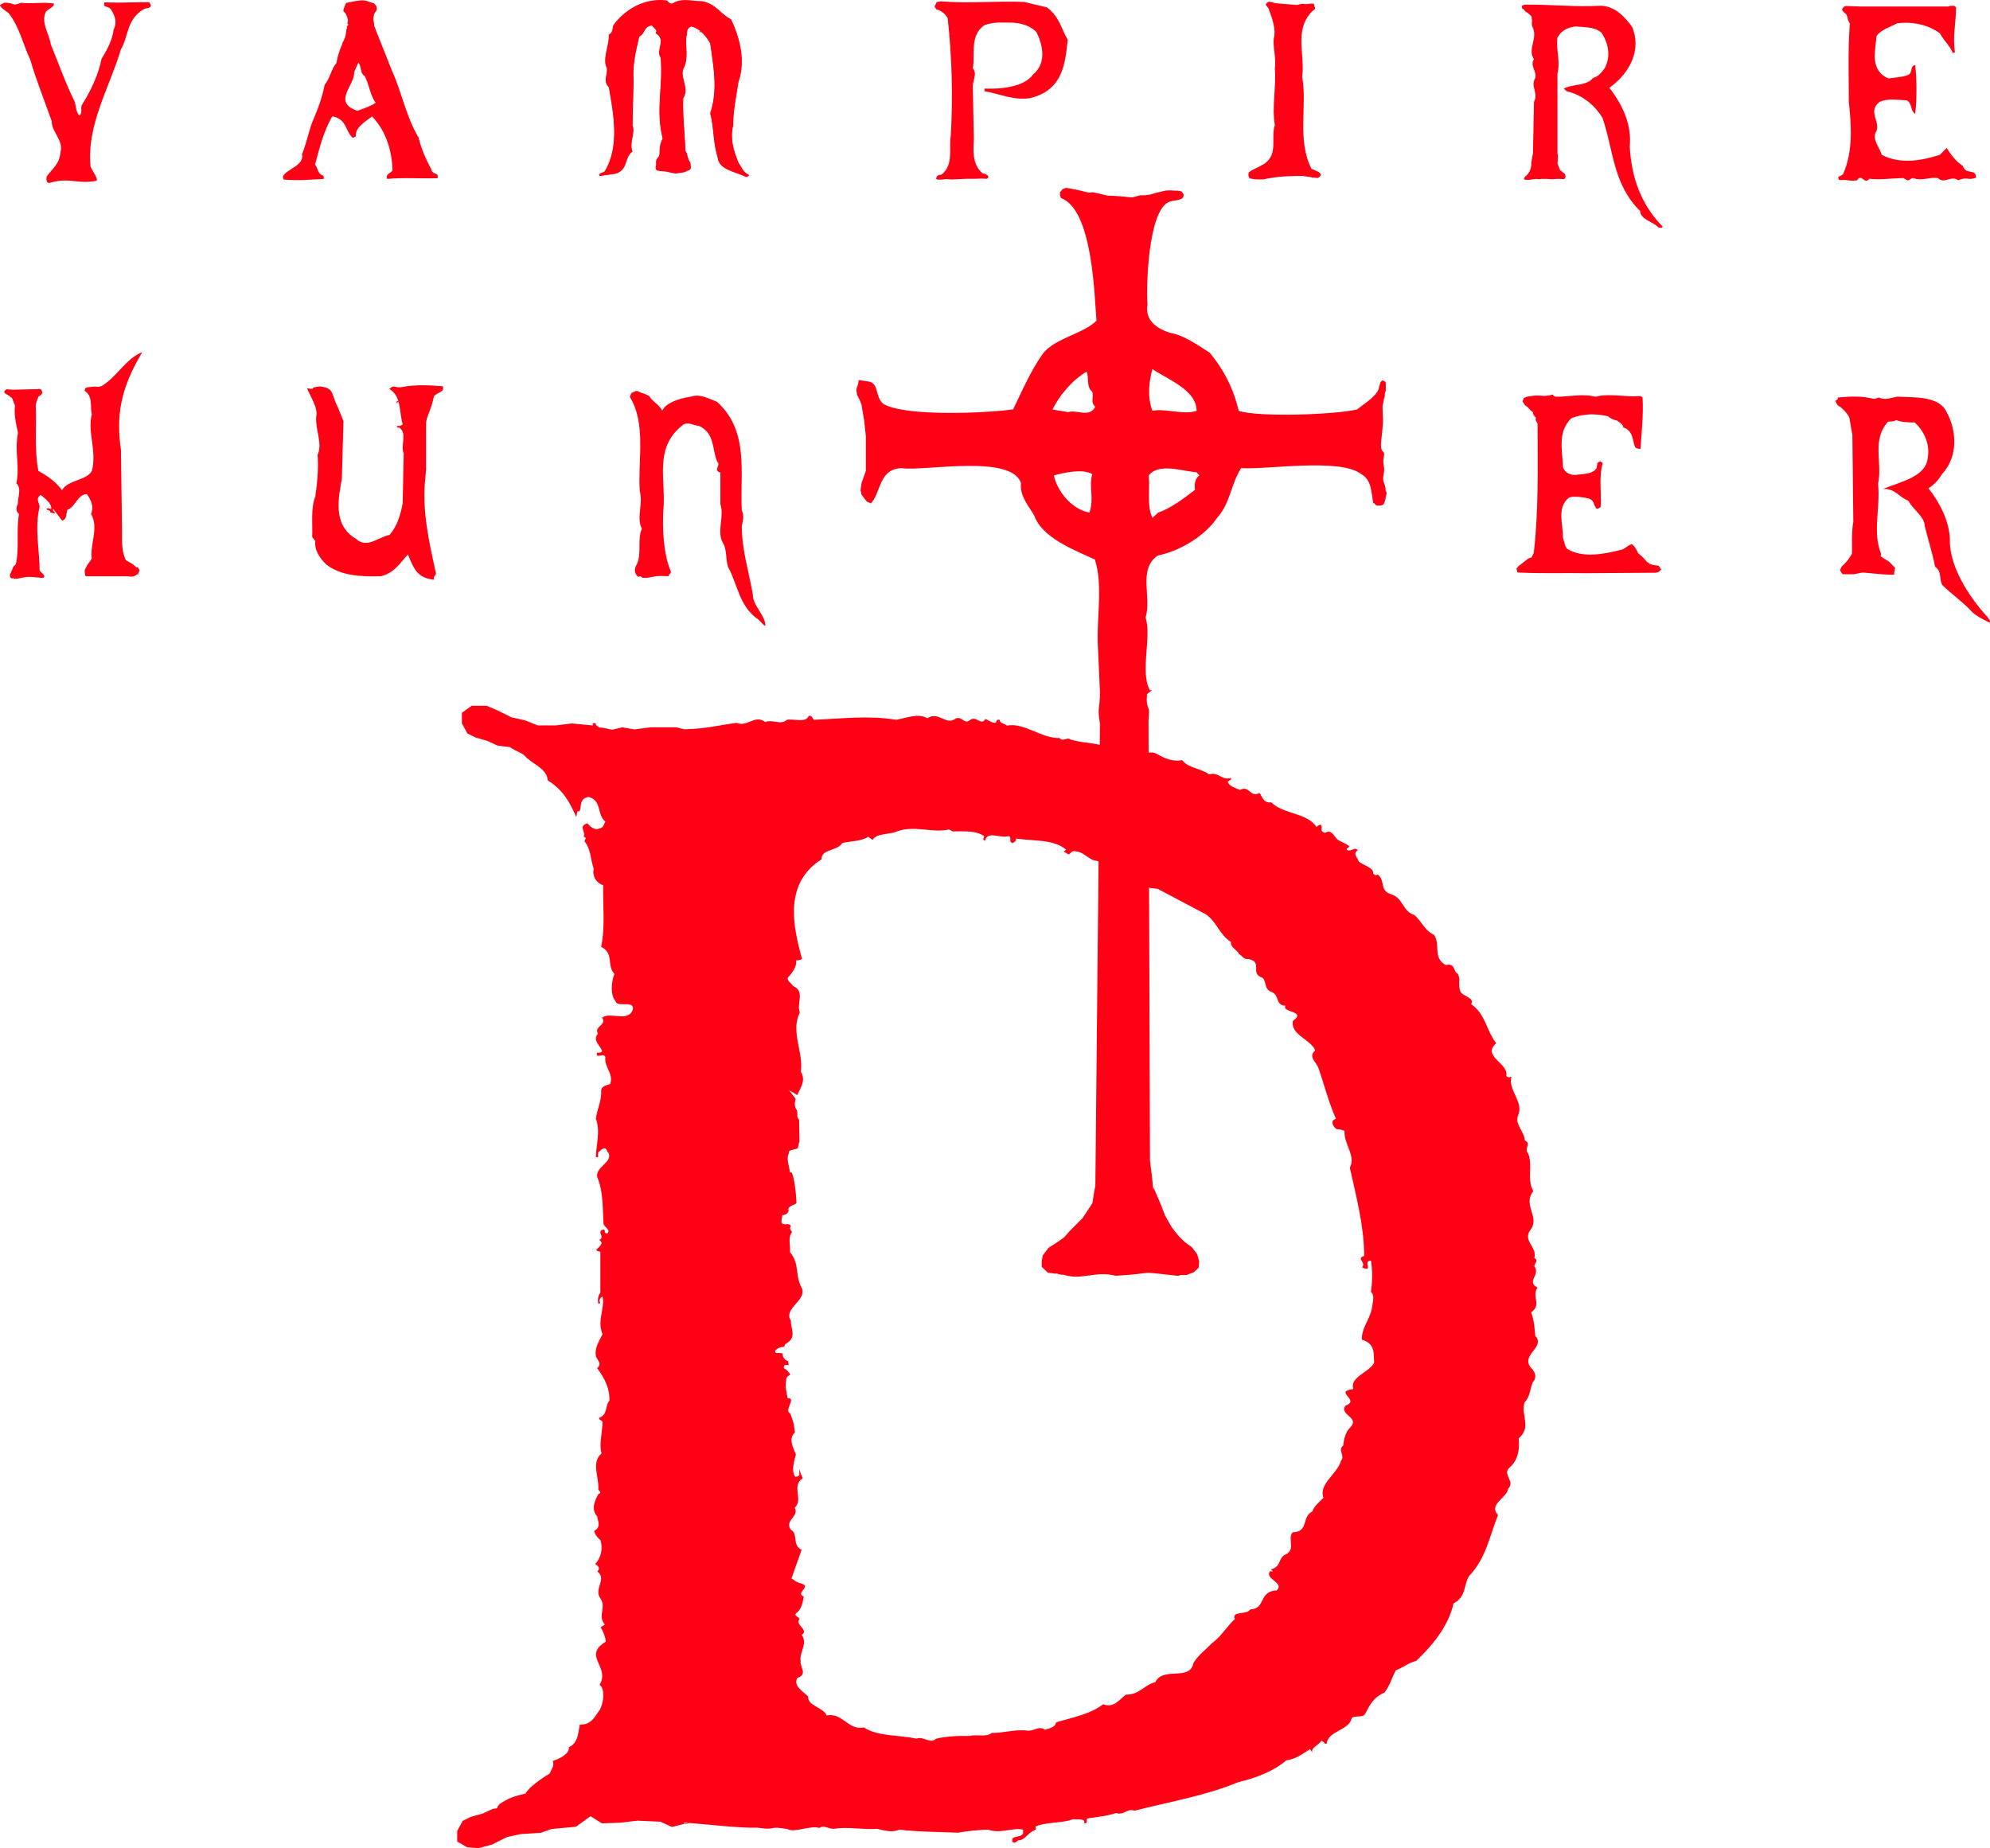 <svg width="450" height="418" viewBox="0 0 450 418" fill="none" xmlns="http://www.w3.org/2000/svg">
<path d="M347.195 302.255C346.962 300.233 346.962 298.756 346.237 296.811C348.749 295.075 346.237 293.234 347.687 291.212C345.046 289.89 348.412 288.309 346.962 286.39C346.962 285.768 348.05 285.068 346.962 284.55C347.687 282.009 344.32 280.791 346.004 278.251C348.412 275.347 344.191 272.548 346.729 269.411C345.175 266.611 346.729 263.708 345.538 260.831C344.579 259.768 346.366 258.653 344.812 257.927C344.683 255.905 342.533 254.35 343.259 252.328C344.709 249.269 340.85 246.444 341.808 243.489C341.316 243.748 340.85 243.67 340.617 243.307C341.213 240.43 334.971 238.926 338.338 235.945C336.059 233.042 336.059 229.542 332.692 227.105C333.521 225.446 330.413 225.369 330.18 224.047C329.688 222.75 330.309 221.428 329.688 220.288C328.496 219.666 329.196 217.747 326.917 218.266C323.912 216.607 325.829 213.703 324.275 211.422C322.125 210.463 321.504 208.363 319.846 206.964C316.972 206.004 317.438 203.101 314.459 202.22C311.818 201.338 313.372 198.979 311.455 197.761L311.222 197.943C310.86 198.02 310.756 197.683 310.497 197.58C310.73 196.258 308.347 195.739 307.26 194.858C307.027 193.976 305.809 193.095 307.027 192.317C306.301 191.436 305.835 192.577 304.747 192.317C303.893 191.877 305.473 191.799 304.981 191.254C304.255 190.814 303.53 190.477 302.831 190.114C301.64 189.595 301.381 187.314 299.594 188.377C298.143 187.859 299.361 187.236 298.635 186.537C298.143 186.537 297.91 186.874 297.677 187.055C295.761 183.815 290.115 184.178 287.473 181.456C285.66 181.715 285.427 180.134 284.832 179.356C282.682 180.497 282.552 177.515 280.403 178.656C279.315 178.215 277.891 177.775 277.632 176.816C277.865 176.634 277.994 176.375 278.357 176.453V175.934C276.207 176.634 275.586 174.457 273.436 175.157C271.623 173.757 268.645 173.757 267.324 171.916C264.916 172.357 263.232 171.398 261.575 170.516C260.487 169.816 259.166 170.439 257.845 170.516C256.291 169.376 253.52 169.039 251.241 169.298C248.6 167.976 245 168.157 242.125 167.276C241.296 166.576 240.312 167.898 239.613 166.913C235.65 167.095 231.455 163.31 227.725 164.114C227.233 163.673 226.042 163.595 226.042 162.791C225.213 162.61 225.446 163.31 225.084 163.491C224.125 163.491 223.633 162.869 222.805 162.61C221.95 164.269 220.759 161.832 219.438 162.791C217.988 164.01 217.754 162.014 216.201 162.454C213.921 164.295 212.238 160.692 209.726 162.454C207.576 161.236 205.168 162.351 202.656 162.791C196.181 161.755 190.665 162.532 184.061 162.791C183.698 162.532 183.698 161.755 182.869 161.91C182.274 163.569 179.632 162.532 177.948 162.791C176.628 164.114 174.711 162.61 173.028 163.31C170.749 161.469 169.065 164.528 166.553 163.491C161.555 164.165 160.104 164.788 154.692 164.943L152.956 164.502H147.052L143.426 164.969L140.706 164.502L138.427 165.047C137.288 164.839 136.511 164.554 135.501 164.528C135.268 164.269 134.543 164.088 134.776 163.647C133.843 163.31 134.076 163.751 134.051 164.114L133.895 164.062L129.337 163.621L125.685 164.062H121.593L118.745 162.921L115.689 162.247L112.425 160.64L110.043 159.629H106.65L104.449 161.21V163.595L105.692 165.876L107.505 166.784L110.12 167.535L112.503 168.624L115.326 168.987C115.533 169.143 115.87 169.35 116.595 169.739C118.149 170.516 118.175 170.387 119.159 171.45C120.972 173.031 123.717 174.042 123.847 176.479C127.576 178.838 128.897 181.637 130.321 184.8L130.554 183.478H131.02C131.616 182.596 130.787 180.678 133.066 180.237C136.174 181.015 134.879 184.178 136.899 185.837C136.537 186.355 136.537 187.236 135.449 187.418C134.361 187.859 133.299 186.796 132.807 186.2C130.658 186.899 132.574 188.118 131.979 189.258C132.937 189.518 132.108 189.881 132.212 190.321C133.662 192.162 133.533 194.443 134.258 196.465C133.895 197.865 134.62 199.602 136.407 200.224C136.278 204.864 136.899 209.504 135.941 214.144C138.945 215.622 137.132 218.447 138.945 220.262C138.22 222.025 137.987 225.083 139.178 226.406C139.541 227.987 143.27 226.146 143.141 228.168C142.312 231.409 137.858 228.687 136.174 230.19C137.262 231.927 134.258 232.031 135.216 233.793C133.895 235.271 135.708 236.412 136.174 237.734C135.941 238.071 135.449 238.174 134.983 238.071V238.693C135.475 239.056 136.537 238.252 136.899 239.056C136.537 241.337 138.816 242.737 137.987 245.173C136.899 245.536 135.941 245.692 135.941 246.755C136.071 249.036 134.983 250.876 134.75 253.054C135.838 255.854 134.75 259.275 134.75 261.712H135.242V260.649C135.734 260.286 136.097 259.768 136.692 259.69C137.417 259.872 137.055 260.39 137.547 260.649C138.738 262.853 134.672 263.812 135.035 266.171C136.485 269.593 136.226 273.17 136.485 276.851C136.718 277.551 138.168 278.173 137.34 278.951C136.381 279.028 137.107 278.251 136.485 278.069C134.698 278.51 136.977 279.728 135.527 280.428C136.848 281.31 135.164 282.087 134.802 282.787L135.76 283.15V292.353C135.164 293.234 135.164 293.934 135.268 294.815C135.501 294.893 135.63 294.712 135.76 294.634C135.268 294.193 135.76 293.415 136.252 293.234C136.848 295.956 134.931 298.678 136.252 301.737C135.423 303.473 134.335 304.977 134.802 306.895C135.294 307.854 136.122 308.476 135.035 309.436C136.718 311.717 137.909 313.998 137.806 316.798C136.718 318.016 137.573 319.779 135.527 320.66C135.294 321.101 136.019 321.179 136.252 321.541C136.252 323.9 135.423 326.363 136.019 328.722C133.61 330.822 135.527 334.14 135.294 336.862C135.423 337.199 136.252 337.639 135.294 337.925C134.465 339.506 133.61 341.346 135.061 343.005C135.19 344.146 136.019 345.364 134.335 346.246C134.569 347.049 135.061 347.749 135.786 348.345C136.381 350.264 135.915 352.286 134.594 353.763C135.32 354.126 135.786 354.722 135.086 355.422C137.366 357.185 134.128 359.363 135.812 361.566C137.132 363.588 135.086 365.506 136.77 367.424L135.812 368.047C136.407 368.928 136.899 370.25 137.003 371.287C131.59 374.527 138.091 376.938 135.579 381.06C136.899 381.941 136.511 385.285 135.579 386.789C134.62 388.007 133.766 390.21 131.124 390.029C130.761 391.61 130.813 394.203 128.638 395.162C128.871 396.665 126.436 397.832 124.986 398.272C125.478 399.309 124.623 400.294 124.261 401.15C122.448 402.213 119.573 404.235 118.848 405.634C116.129 406.308 115.326 406.542 113.047 407.941C112.607 408.434 112.425 408.745 112.399 408.978L111.467 409.108L109.058 410.197L106.443 410.923L104.63 411.83L103.387 414.111V416.496L105.64 417.792L108.152 417.999L111.234 417.196L114.653 415.485L117.734 414.811L122.293 414.526L124.675 413.67L130.243 413.152L133.533 410.767L136.097 412.374L140.24 412.245L144.099 411.778L149.331 412.011L151.946 413.204L154.821 412.478L154.588 412.193C154.951 412.219 155.313 412.245 155.676 412.271L154.847 412.478L154.925 412.582L155.909 412.297C161.244 412.737 167.511 413.489 171.189 413.359C176.11 414.059 173.157 412.867 178.078 413.67C179.528 414.63 183.361 412.737 185.278 413.437C186.236 412.659 187.427 413.696 188.645 413.619C191.649 413.1 195.249 413.878 198.356 413.619C199.807 413.956 201.723 414.578 203.277 413.8C207.602 414.318 212.393 414.318 216.589 414.5C218.739 414.137 221.044 413.878 223.426 413.8C226.197 414.837 228.71 413.282 231.351 413.8V414.681C230.885 415.563 229.538 415.2 228.943 415.822C228.943 416.081 228.71 416.522 229.176 416.703C229.771 416.885 229.901 416.366 230.367 416.185C231.455 416.366 232.646 414.474 233.604 414.111C235.288 413.333 233.009 413.359 235.055 412.763C237.826 412.063 240.105 412.322 242.746 411.441C243.342 411.623 245.621 411.104 245.155 412.4C246.243 412.4 245.388 411.519 245.984 411.26C248.133 410.923 250.438 410.741 252.355 410.041C254.271 410.663 254.763 408.901 256.55 409.523C264.475 407.501 272.763 406.101 280.066 403.042C284.029 402.161 288.121 400.502 290.866 398.143C293.015 397.884 294.699 396.561 296.253 395.602L296.745 396.38C296.382 395.162 298.428 394.643 298.791 393.658C299.024 393.84 299.516 393.995 299.516 394.358H300.008C300.241 391.455 305.162 391.377 305.654 388.577C306.483 387.877 308.062 388.577 308.658 387.696C309.616 385.855 310.471 383.937 313.087 382.797C314.278 381.215 314.77 379.479 315.599 377.794C317.412 377.094 318.37 376.134 320.287 375.616C324.379 371.676 327.616 367.476 328.678 362.655C331.552 361.177 330.957 358.533 332.148 356.511C336.111 352.389 336.836 347.309 338.752 342.668C336.473 340.206 340.798 338.806 341.031 336.706C342.715 335.047 339.71 333.544 341.264 331.988C343.414 330.226 343.673 327.426 343.414 325.326C346.418 322.708 343.88 320.245 344.735 317.186C346.056 315.864 345.926 314.128 346.651 312.546C347.609 311.587 347.143 310.187 346.159 309.306C343.88 306.403 349.267 304.847 347.35 302.307L347.195 302.255ZM306.042 314.154C301.355 314.776 307.829 316.616 304.23 317.938C302.779 320.038 307.467 320.479 305.421 322.76C304.229 323.797 303.867 325.663 303.737 326.959C302.417 327.918 304.229 329.24 303.245 330.381C302.417 333.362 298.092 335.643 299.283 338.78C298.325 339.661 297.133 340.698 296.771 341.839C294.259 343.057 296.046 346.479 292.316 346.557C290.995 348.034 293.274 350.678 290.4 351.715C288.949 352.856 289.675 354.334 287.395 354.956L287.888 355.396H287.162C285.971 357.159 290.529 357.937 288.716 359.7C284.521 359.881 286.308 363.899 282.708 364.003C281.983 365.325 278.383 364.262 279.237 366.18C277.425 367.839 276.233 370.043 274.084 371.624C272.633 373.102 270.976 374.346 269.888 376.083C269.059 380.386 263.051 376.783 261.238 380.464C258.829 380.982 257.638 383.367 254.634 383.263C253.184 384.3 251.863 386.426 249.48 385.441C246.372 387.8 242.41 388.422 238.81 389.562C238.68 390.625 237.36 390.884 236.298 391.221C234.977 390.185 233.656 391.662 232.206 391.403C229.435 391.066 226.689 392.025 224.281 391.921C223.09 392.984 220.81 392.181 219.36 392.621C216.848 392.544 213.714 392.725 211.668 393.243C210.347 394.565 208.794 392.543 207.24 393.243C203.51 392.362 198.59 392.803 195.352 390.703C191.752 391.403 190.561 387.281 186.935 387.981C186.106 386.063 182.61 385.881 182.74 383.678C181.548 382.537 179.269 381.215 180.331 379.478C182.74 378.701 180.823 376.938 181.056 375.72C180.694 373.62 182.74 371.779 181.289 369.758C183.076 368.617 179.606 367.476 180.797 366.18C180.668 365.662 179.606 365.558 179.943 364.962C181.263 364.003 181.497 362.499 181.756 361.099C179.606 360.218 184.035 358.74 180.797 358.04C180.072 357.859 179.606 357.341 178.984 357.004C179.71 354.8 180.538 352.7 181.263 350.523C178.984 349.382 180.668 347.023 178.751 345.883C177.43 343.783 180.797 342.979 179.71 340.983C181.756 339.143 178.855 336.084 181.522 334.321C181.212 333.673 180.953 332.973 180.72 332.299C180.72 332.74 180.771 333.155 180.771 333.621C180.538 333.803 180.279 334.062 179.813 333.984C178.907 332.714 179.528 330.77 179.969 328.929C179.969 328.929 179.969 328.929 179.969 328.903C179.269 327.219 178.259 325.456 179.761 323.926C179.502 322.397 179.71 322.345 178.7 319.675C177.146 319.053 180.253 315.994 178.104 316.279C177.871 314.542 177.456 313.894 177.793 312.132C177.715 311.639 178.078 311.224 178.725 310.913C178.415 310.369 177.974 309.85 177.275 309.436C177.12 308.554 177.741 308.71 178.363 308.736C178.285 308.425 178.259 308.088 178.233 307.777C178.182 307.777 178.182 307.828 178.13 307.854C177.197 307.388 176.938 306.766 176.964 306.092C176.602 306.014 176.136 305.988 175.514 306.014C175.281 305.91 175.281 305.651 175.281 305.495C175.825 304.847 176.55 304.64 177.327 304.588C177.405 304.381 177.456 304.199 177.534 304.018C180.409 302.514 178.725 300.518 178.855 298.678C176.938 296.06 182.688 293.96 181.263 291.238C179.71 288.335 180.901 285.898 178.622 283.176C178.855 281.673 178.026 280.117 179.114 278.614C178.57 278.095 178.596 277.629 178.829 277.214C178.674 277.032 178.441 276.877 178.078 276.851C175.928 277.188 176.99 275.633 176.887 274.829C177.612 274.829 178.337 274.31 178.337 273.766C177.974 272.781 179.451 272.677 180.098 272.133C180.02 268.996 179.269 264.175 178.648 265.264C178.518 263.786 177.689 262.023 178.415 260.805C178.052 260.053 179.632 260.053 180.409 259.716C180.461 259.353 180.538 258.964 180.616 258.627C180.694 258.498 180.746 258.342 180.797 258.213L180.694 253.184C179.891 252.639 180.668 251.525 180.02 250.851C179.632 250.047 179.684 249.295 179.917 248.543L178.415 246.547C178.881 246.833 179.735 247.273 180.253 247.688C181.03 246.003 182.299 244.344 181.108 242.426C181.704 237.708 178.7 233.405 180.875 228.946C180.02 227.028 182.196 224.228 179.321 222.984C178.959 222.362 178 221.921 178.13 221.143C179.217 219.925 180.176 218.681 180.046 217.203C180.642 217.203 181.004 217.125 181.367 216.866C179.321 209.504 177.172 199.783 185.796 194.339C185.666 191.98 189.396 192.499 190.483 190.658C192.4 190.218 194.679 190.295 196.362 189.258L197.321 189.958C198.279 188.377 201.05 188.818 202.837 188.04C206.929 186.562 210.632 188.481 214.595 187.599L215.449 188.04C217.729 188.04 220.733 187.781 222.52 189.103C222.649 189.544 221.924 189.881 222.753 190.14C223.245 187.781 226.353 189.699 228.036 189.103C228.994 189.362 227.907 190.399 228.994 190.684C229.357 190.425 229.953 190.166 229.72 189.647C233.682 190.269 238.24 189.725 241.115 192.188L240.519 192.551L241.607 193.251C242.332 192.991 242.203 192.291 243.29 192.551C245.336 192.732 246.061 194.573 248.211 194.728C251.681 197.191 256.265 198.591 260.098 200.846L261.782 201.027L272.711 206.808C275.12 208.467 275.845 211.526 278.357 213.029C278.124 214.248 279.911 214.948 280.144 215.751C280.869 216.088 281.232 217.073 282.293 216.892C285.764 217.592 282.423 220.132 285.531 221.169C286.489 222.128 285.764 223.787 287.68 224.409C289.364 225.187 288.406 227.391 290.685 227.468C289.726 229.05 295.605 228.609 292.368 230.89C291.772 234.053 296.33 235.012 297.418 237.552C295.735 239.056 297.651 240.17 298.143 241.57C299.464 245.329 300.422 249.269 302.106 253.054C300.785 253.391 301.381 254.532 301.873 255.076L302.365 255.439C302.727 255.257 303.556 255.62 304.048 255.776C303.815 258.757 306.69 261.375 305.24 264.097C306.69 270.681 308.477 277.318 308.477 284.057C306.56 284.576 309.073 285.639 307.985 286.598C308.347 286.857 308.71 286.935 309.176 286.935C309.772 286.416 308.451 285.276 310.005 285.094C310.367 287.116 310.367 289.916 310.005 292.197C310.963 292.975 310.367 294.66 310.238 295.8C309.875 298.263 307.829 300.363 307.959 302.981C311.093 303.94 310.601 306.221 310.73 308.243C309.539 310.447 305.084 311.483 306.042 314.205V314.154Z" fill="#FF0014"/>
<path d="M166.916 36.678C165.725 33.827 165.025 31.209 165.725 28.28C165.725 24.91 166.45 21.695 166.916 18.481C168.573 13.789 167.278 8.604 165.258 4.353C162.876 3.135 161.814 0.879 158.861 0.283C156.608 0.283 154.251 -0.494 152.361 0.62C151.636 1.139 151.066 0.439 150.833 0.102C145.498 -0.598 141.121 2.435 138.868 5.468C138.272 6.168 138.868 7.205 137.676 7.801C137.78 10.134 136.485 12.389 136.977 14.748C137.935 16.407 136.019 18.04 137.676 19.699C138.738 25.843 140.163 33.127 136.718 38.778C136.252 39.115 135.294 39.115 135.527 39.737C136.718 39.556 137.91 39.4 139.204 39.219C142.157 38.182 140.966 35.667 142.986 34.19C142.157 32.375 143.685 30.042 142.986 28.305L143.219 18.325C142.986 14.696 143.685 11.663 144.514 8.19C145.938 7.49 145.472 5.857 147.362 5.675C147.829 6.297 148.89 6.816 148.191 7.412C150.807 8.812 148.191 11.404 149.383 12.959C149.978 19.544 148.191 24.625 149.849 31.312C149.175 32.557 149.149 33.723 149.149 34.916L148.968 35.382L148.761 35.642L148.45 36.082L148.347 36.627C148.347 36.627 148.45 37.171 148.347 37.43C148.243 37.69 148.243 37.949 148.243 37.949L148.347 38.208L148.502 38.441L149.253 38.571L150.237 38.649L150.936 38.726C150.936 38.726 152.62 39.167 152.905 39.089C153.19 39.012 154.277 38.908 154.588 38.83C154.873 38.726 155.365 38.467 155.365 38.467L155.754 38.364L156.142 37.923V37.482L156.038 36.678L155.754 36.238C154.925 33.957 155.754 35.538 154.925 33.957C154.821 29.446 154.329 26.698 154.459 22.032C155.883 19.881 153.734 17.625 154.459 15.448C155.754 13.115 154.925 10.6 155.158 8.164C155.521 7.386 154.925 6.427 156.22 5.831C158.343 6.271 159.768 8.267 160.597 9.719C161.322 15.007 162.384 20.218 160.597 25.584C161.425 28.539 161.192 32.09 162.254 35.382C162.384 38.234 166.294 38.675 168.781 39.893L169.376 39.556C167.848 38.856 167.719 37.638 166.89 36.704L166.916 36.678Z" fill="#FF0014"/>
<path d="M166.993 36.756C165.802 33.904 165.103 31.286 165.802 28.357C165.802 24.987 166.527 21.773 166.993 18.558C168.651 13.866 167.356 8.682 165.336 4.43C162.979 3.212 161.891 0.957 158.939 0.36C156.686 0.36 154.329 -0.417 152.412 0.723C151.713 1.242 151.118 0.542 150.884 0.205C145.549 -0.495 141.173 2.538 138.919 5.571C138.324 6.271 138.919 7.308 137.728 7.904C137.858 10.237 136.537 12.492 137.003 14.825C137.961 16.484 136.045 18.117 137.728 19.776C138.79 25.92 140.214 33.204 136.77 38.855C136.304 39.193 135.345 39.193 135.578 39.815C136.77 39.633 137.935 39.478 139.256 39.296C142.208 38.259 141.043 35.745 143.037 34.267C142.208 32.453 143.736 30.12 143.037 28.383L143.27 18.428C143.037 14.799 143.736 11.766 144.565 8.293C145.99 7.593 145.523 5.96 147.414 5.778C147.88 6.374 148.942 6.893 148.243 7.515C150.859 8.915 148.243 11.507 149.434 13.062C150.03 19.647 148.243 24.728 149.9 31.416C149.227 32.66 149.201 33.827 149.175 35.019L148.994 35.486L148.787 35.745L148.502 36.185L148.398 36.73C148.398 36.73 148.502 37.274 148.398 37.533C148.295 37.793 148.295 38.078 148.295 38.078L148.398 38.337L148.554 38.57L149.305 38.7L150.289 38.778L150.988 38.881C150.988 38.881 152.671 39.322 152.956 39.244C153.241 39.141 154.329 39.063 154.64 38.985C154.951 38.907 155.443 38.622 155.443 38.622L155.831 38.544L156.22 38.104V37.663L156.116 36.859L155.805 36.419C154.976 34.138 155.805 35.693 154.976 34.138C154.847 29.627 154.381 26.879 154.51 22.213C155.935 20.036 153.811 17.78 154.51 15.629C155.805 13.296 154.976 10.781 155.21 8.345C155.572 7.567 154.976 6.608 156.271 6.012C158.395 6.452 159.819 8.448 160.648 9.9C161.347 15.188 162.409 20.399 160.648 25.765C161.477 28.72 161.244 32.271 162.306 35.563C162.409 38.415 166.346 38.855 168.832 40.074L169.428 39.711C167.874 39.011 167.77 37.793 166.942 36.859L166.993 36.756Z" fill="#FF0014"/>
<path d="M4.74 0.62C7.355 0.957 9.479 0.361 12.198 0.801C12.328 1.657 10.67 2.02 10.308 2.797C9.246 5.234 11.136 7.645 11.499 10.082C13.286 14.411 14.814 18.843 16.938 23.095C17.171 24.132 17.171 25.169 17.896 26.128C18.854 25.532 18.026 24.391 18.595 23.613C20.615 20.399 22.273 16.77 22.972 13.296C24.267 11.222 25.458 8.863 25.691 6.712C26.52 5.079 26.054 3.679 25.096 2.123C24.137 1.086 23.309 1.942 23.594 0.542C28.307 0.672 29.239 0.49 33.746 0.49C34.575 1.605 33.875 1.786 32.684 1.968C28.54 4.301 29.136 8.137 27.349 11.144C24.733 19.906 19.528 28.305 20.486 37.767C20.952 38.726 22.273 40.541 21.833 40.878C17.689 41.759 15.617 40.022 11.318 41.344C10.204 41.603 10.567 40.048 10.567 39.867C13.312 36.652 13.364 36.523 13.726 34.19C14.322 31.753 11.603 29.679 11.706 27.424C10.049 22.732 8.158 18.066 6.837 13.477C5.18 10.004 4.455 6.193 1.968 2.979C0.596 1.994 0.078 1.579 0 1.164L0.881 0.62C3.496 0.542 2.59 1.553 4.74 0.62Z" fill="#FF0014"/>
<path d="M422.897 9.719H422.663V10.056H422.897V9.719Z" fill="#FF0014"/>
<path d="M97.611 38.416C96.316 36.083 95.255 33.646 94.659 31.131C91.81 26.362 90.878 20.892 88.624 15.967L84.895 6.583V6.479L84.636 5.883L84.558 5.079L84.481 4.82L84.403 4.276L84.584 3.239L84.843 2.746C85.828 1.735 84.533 0.724 84.558 0.75C82.202 0.154 83.16 -0.39 78.265 0.672C78.032 1.191 77.385 2.617 77.747 2.617C77.928 2.824 78.084 3.005 78.213 3.135L78.55 3.965L78.705 4.69L78.55 5.287L78.783 5.598C78.524 5.857 78.291 6.064 78.498 6.298C78.446 6.427 78.317 6.557 78.317 6.894C78.317 7.36 78.162 7.905 78.162 7.905L78.006 8.501L77.773 9.045L77.618 9.382L77.462 9.642L77.385 9.979C76.815 11.352 76.297 12.726 76.116 14.178C74.821 15.733 74.691 17.652 73.396 19.207C72.93 21.981 71.739 25.014 70.547 27.787C69.719 30.12 69.252 32.557 68.294 34.89C68.89 37.482 64.642 38.26 63.969 39.945L64.125 40.593C67.466 40.93 69.796 40.619 73.241 40.464L73.163 39.738C71.739 39.349 71.972 38.105 71.247 37.223C72.205 33.672 73.137 29.68 75.157 26.31C78.472 26.932 78.006 29.602 79.767 31.183L80.466 30.846C80.233 28.928 82.487 27.554 84.144 26.336C87.459 29.809 88.65 34.398 88.754 38.468C88.624 39.167 87.045 39.219 87.563 40.464C91.629 40.101 94.659 40.438 98.958 40.308C99.191 38.908 98.207 39.686 97.508 38.493L97.611 38.416ZM80.803 25.066C75.002 23.07 80.337 19.259 80.078 16.304L81.036 14.152C81.865 15.111 81.269 16.407 82.461 17.185C83.522 19.181 83.652 21.436 84.947 23.251C83.652 24.106 82.228 24.547 80.803 25.066Z" fill="#FF0014"/>
<path d="M236.686 1.658L231.584 0.439C225.058 0.18 219.438 0.828 212.782 0.31C211.254 0.595 212.135 0.232 211.306 1.45C211.668 1.891 211.565 2.176 212.057 2.176C213.162 2.643 213.913 3.308 214.31 4.172C215.268 13.012 215.501 21.592 215.009 30.613C214.466 33.49 215.786 37.172 212.912 39.505L212.264 39.582L211.902 39.842L211.669 40.36L211.902 40.619H213.015L213.896 40.49L215.191 40.593L218.687 40.438H219.801C220.5 40.438 221.173 40.438 221.847 40.386L223.219 40.438L223.53 40.049L223.297 39.634L222.701 39.297L222.235 39.245C219.516 37.016 220.215 33.102 220.215 31.468L219.982 19.518C219.982 18.118 221.044 16.667 219.982 15.448C220.578 12.493 219.153 7.905 222.701 5.65C224.954 4.872 226.845 5.131 229.228 5.131C231.248 5.313 233.009 5.909 234.33 7.205C235.858 10.16 236.686 14.308 233.63 16.822C231.61 19.674 226.405 20.192 222.624 20.037V20.633C225.939 21.151 229.15 22.785 232.931 22.188C240.623 20.374 240.856 13.867 241.452 9.02C240.027 6.609 239.561 3.731 236.712 1.658H236.686Z" fill="#FF0014"/>
<path d="M297.056 0.827H296.356C294.336 1.164 295.372 0.542 293.249 1.139L289.338 0.802C287.447 0.802 287.085 -0.235 286.204 1.009L286.852 1.916C287.551 3.834 288.639 6.608 288.043 8.682C287.81 10.756 288.639 13.27 288.276 15.448C288.639 19.44 287.577 24.21 288.276 28.279C287.318 31.312 289.105 34.786 285.919 37.041L284.521 37.793L283.045 38.519L282.371 38.986L282.294 39.582L282.371 39.971L282.604 40.359L284.003 40.567H285.686C288.872 39.867 291.772 39.789 294.828 39.789V39.841L296.641 40.1L296.564 40.178H297.159L297.962 40.256L298.247 40.126L298.558 39.789L298.713 39.452L298.428 39.115L298.143 38.856L297.781 38.726L296.952 38.337L296.59 38.234C293.223 31.623 295.657 23.95 294.466 17.392C295.165 12.441 292.575 6.997 296.59 2.668C297.781 1.709 297.341 2.175 297.108 0.879L297.056 0.827Z" fill="#FF0014"/>
<path d="M344.631 1.087L344.139 1.346V1.631L344.243 1.968L344.631 2.15L344.812 2.513L345.227 2.772L345.615 3.057L345.9 3.316L346.315 3.679L346.392 4.379L346.599 4.923L346.988 5.468L347.299 5.909L348.386 4.12L348.49 2.59L347.998 1.787L347.48 1.268L345.512 1.165L344.631 1.087Z" fill="#FF0014"/>
<path d="M368.536 33.127C369.002 28.28 367.008 23.847 363.926 19.855C368.665 16.485 371.281 11.093 369.028 5.987C367.5 4.068 365.583 1.554 362.165 1.295C355.405 1.632 351.65 0.983 344.657 1.061L344.761 1.606C348.438 1.865 345.59 4.509 346.651 6.324C347.713 8.838 345.356 11.093 346.884 13.426C345.823 14.8 347.713 16.278 347.118 17.755C346.056 19.492 347.946 21.125 346.884 23.044L346.651 34.657L346.289 36.653C346.289 38.105 346.03 38.856 345.02 39.867H344.89L344.813 40.075L344.657 40.282V40.541L344.942 40.671H345.745L346.263 40.593L347.377 40.464L347.972 40.541L348.646 40.464H349.837L350.873 40.541L352.142 40.464H352.971L353.489 40.541L353.851 40.412L354.007 40.023V39.686L353.774 39.219L353.411 39.012L353.1 38.675L352.815 38.545L352.194 36.99C352.245 36.264 352.401 35.486 352.194 34.683V16.641C352.893 13.685 351.831 11.352 352.194 8.501C352.893 7.127 354.317 6.168 356.337 5.987C358.358 6.168 360.611 6.064 362.139 7.386C363.796 9.901 364.262 12.856 362.864 15.448C362.268 16.226 361.569 17.263 360.248 17.626C358.72 19.544 355.509 18.922 353.618 20.062L354.317 20.659C358.099 21.514 360.844 24.132 362.372 26.647C364.858 33.853 364.729 41.734 370.892 47.722C370.996 49.718 373.741 50.055 375.036 51.455C375.399 51.455 375.865 51.636 375.994 51.273C370.892 46.063 368.898 39.816 368.536 33.153V33.127Z" fill="#FF0014"/>
<path d="M443.874 37.534C442.217 36.497 441.025 34.76 440.197 33.464L438.669 35.019C434.395 36.393 429.656 37.171 425.512 35.019C425.046 33.36 423.492 31.805 424.088 30.068C425.642 27.813 422.068 25.298 425.046 23.043C426.937 22.188 428.957 22.602 431.21 22.706C432.505 23.484 431.909 25.039 433.1 25.739C433.463 22.188 433.463 18.455 433.1 14.722C431.806 14.903 432.634 16.459 431.443 16.977C430.019 17.496 428.491 17.496 427.066 17.755C422.689 15.94 424.114 11.248 424.347 8.138C425.409 6.66 427.429 6.141 428.957 5.286C432.634 4.768 436.286 5.727 438.669 7.541C439.627 9.278 440.922 10.315 441.621 12.052C441.751 11.948 441.854 11.793 442.087 11.87C441.492 8.241 442.32 5.286 442.32 1.631L441.854 1.294C441.492 1.372 440.896 1.216 440.663 1.475H420.643L417.872 1.372H417.354L416.992 1.501L416.759 1.761L416.525 2.175L416.759 2.564L417.199 2.979L417.51 3.238L417.665 3.653L417.743 3.731L417.82 4.197L417.898 4.586L418.028 4.742C418.053 4.923 418.131 5.105 418.312 5.286C417.846 11.352 418.079 17.159 418.079 23.069C418.675 28.616 419.038 34.242 416.784 39.374C415.956 40.152 415.308 39.685 415.904 40.722C418.209 40.593 417.95 41.033 419.97 40.774C420.928 39.037 421.627 41.915 422.689 40.437C425.176 40.696 427.558 40.359 430.381 40.256L430.977 40.593C431.572 41.189 432.039 40.256 432.634 40.256C434.421 41.033 436.312 39.996 438.202 40.256C439.627 41.733 441.284 39.556 442.812 40.774C444.832 39.893 444.936 40.878 446.827 40.204C446.904 38 444.599 39.659 443.874 37.586V37.534Z" fill="#FF0014"/>
<path d="M100.098 87.331C100.693 88.705 98.829 88.705 98.129 89.638C97.508 92.749 96.317 94.46 96.343 95.834V106.151L96.187 108.147C95.358 115.172 96.99 122.404 98.466 129.144C98.932 130.233 97.819 130.103 98.155 131.114C94.478 130.751 93.571 128.755 92.251 125.385C90.464 127.304 89.298 129.481 86.216 130.311C81.71 130.492 76.971 130.207 73.785 127.667C72.127 126.111 71.066 124.193 71.299 122.378L70.599 121.471C70.729 118.36 70.237 115.094 71.299 112.269C71.765 109.158 72.05 105.944 71.817 102.859C73.008 100.396 71.273 97.208 71.506 94.278C71.972 92.282 70.289 89.949 69.434 87.798C68.709 87.616 71.247 88.29 70.755 87.668L72.231 87.383C75.779 87.746 74.847 89.198 76.375 92.049L77.67 95.237L77.307 108.199C76.608 112.398 75.054 118.697 80.519 121.886C83.005 124.167 85.621 121.419 88.107 120.979C89.894 118.879 90.593 116.313 91.059 113.85L91.292 102.522C90.464 100.785 92.251 97.959 90.231 96.689H89.764V96.326C90.231 96.43 90.723 96.326 91.059 95.963C90.231 93.138 90.774 89.483 88.029 87.979C89.221 86.89 89.298 87.772 90.593 87.59C93.805 86.942 96.99 87.098 100.072 87.357L100.098 87.331Z" fill="#FF0014"/>
<path d="M89.557 91.271L89.79 90.701H90.256L89.557 91.271Z" fill="#FF0014"/>
<path d="M146.767 89.535C147.492 90.805 149.253 91.635 149.719 92.905C150.677 90.987 153.733 90.079 156.246 89.716C158.266 88.99 160.286 90.157 162.176 90.909C169.531 97.571 167.278 107.24 167.744 115.458C168.34 116.728 167.978 117.739 167.744 119.009C167.744 124.401 169.402 129.508 170.231 134.433C170.231 137.077 173.08 139.099 173.08 141.562C172.354 141.276 171.785 140.11 170.956 139.747C167.278 136.818 166.812 132.618 165.025 128.989C163.834 127.175 164.663 124.53 163.368 122.612C162.073 119.864 163.834 116.857 162.901 114.032V106.903C161.114 106.255 163.135 105.27 162.202 104.44C161.011 101.874 161.736 97.96 158.058 96.327C156.867 96.249 155.805 95.419 154.614 95.964C147.621 101.174 150.703 108.64 150.004 115.302C149.771 119.683 150.004 125.153 151.662 129.171C151.895 129.896 151.221 129.585 151.221 130.311C148.606 130.207 148.58 130.259 146.326 130.7C145.731 130.7 145.135 130.778 144.902 130.337L144.255 130.441C143.374 129.585 143.374 128.6 144.073 127.512C145.135 124.867 144.073 122.223 145.135 119.579C143.84 116.857 145.498 114.11 144.669 110.999C144.203 104.077 146.197 95.938 142.416 89.742L142.778 88.913C144.565 88.005 143.737 88.55 145.627 89.016L146.819 89.561L146.767 89.535Z" fill="#FF0014"/>
<path d="M30.897 128.393L30.508 128.004L30.198 127.719L29.11 127.071L28.462 126.708C27.323 124.349 27.66 121.938 27.582 118.983L27.349 101.744C26.287 94.356 27.038 88.213 32.166 79.658C28.514 81.032 26.416 85.283 22.998 87.305L22.506 87.435L22.221 87.513L21.625 87.435H21.34L20.46 87.513L19.683 87.616L19.294 87.798L19.191 88.161L19.113 88.368C21.133 89.638 20.304 92.101 20.771 93.656C19.709 97.571 21.962 102.133 20.771 106.514C19.579 108.717 15.306 108.51 14.011 110.895C12.82 109.08 10.696 107.603 8.676 106.514C7.718 101.485 8.313 96.56 8.08 91.557C8.21 90.934 8.495 90.287 8.702 89.664L9.09 89.457C9.09 89.457 9.401 89.275 9.582 88.809L9.479 88.42L9.272 88.057L8.883 88.005V87.798L8.754 88.005L2.875 88.135H2.823L1.476 88.031L1.114 88.316L0.958 88.524L1.036 88.887L1.554 89.224L1.787 89.353L2.02 89.483L2.305 89.69L2.46 89.898L2.693 89.975L3.393 91.738C3.186 93.605 3.445 95.056 4.066 97.908C3.237 102.185 4.532 105.581 3.703 109.314C4.998 110.506 3.937 112.606 4.066 113.876C3.703 114.524 3.47 115.691 4.299 116.235C3.626 120.175 4.429 124.012 3.574 127.615L3.393 127.822L3.004 128.185L2.797 128.756L2.512 129.404L2.227 130.052L2.331 130.622L2.901 130.907L2.823 130.7H3.16C3.16 130.7 3.03 130.829 2.927 130.907H3.755C6.837 130.259 6.371 130.441 9.686 130.726C10.644 130.259 9.22 129.533 8.961 128.989C8.961 124.427 7.77 119.501 8.961 114.576C8.831 113.669 8.003 112.735 9.194 111.932C10.256 112.761 11.81 114.032 11.577 115.12L10.851 114.939C9.66 115.302 11.81 115.328 11.318 115.872L12.405 116.157C12.535 115.794 11.68 115.483 12.043 115.12L14.063 117.764C15.254 117.324 14.892 116.131 15.254 115.302C17.145 114.576 17.507 111.828 19.631 111.75C20.589 113.021 21.289 114.68 20.589 116.209C22.402 119.423 20.33 122.897 20.745 126.293L20.434 126.837L20.227 127.122L19.735 127.771L19.45 128.341L19.165 128.911V129.481L19.268 130.13L19.424 130.337H28.437C29.861 130.337 29.913 130.752 31.234 129.741C30.172 128.833 31.752 130.622 31.234 129.741L31.441 129.274L31.544 128.989L31.337 128.522L31.052 128.237L30.897 128.393Z" fill="#FF0014"/>
<path d="M375.14 127.952L373.767 127.771L373.171 127.589L372.394 127.045L371.617 126.163L371.022 125.619L370.426 125.101L370.348 124.945C370.089 124.323 369.727 123.675 369.053 123.079C368.095 123.26 367.629 124.038 366.8 124.297C363.019 125.256 357.917 126.371 354.369 124.115C353.773 123.416 353.773 122.482 353.411 121.601C353.54 118.646 351.883 114.835 354.835 112.502C356.13 112.165 357.788 112.424 358.979 112.684C360.636 113.021 360.274 114.239 360.999 115.017C361.362 115.198 361.595 114.835 361.957 114.68C362.19 111.569 361.491 108.018 362.423 104.725L361.957 104.388C360.895 104.388 361.258 105.425 360.999 105.944C360.041 107.318 357.917 107.162 356.156 107.421C354.628 107.421 353.67 106.566 353.437 105.607C353.307 101.718 352.142 97.726 355.327 94.59C358.047 93.553 360.766 93.475 363.615 94.149C364.21 94.667 364.91 95.004 365.635 95.108C366.23 95.549 367.059 95.963 367.059 96.663C369.416 97.441 369.079 99.619 369.779 101.174C370.012 101.433 370.478 101.511 370.97 101.511C371.203 97.623 371.669 94.045 371.436 89.898L370.97 89.561C367.422 89.898 363.977 88.861 360.792 89.742C357.943 88.964 354.757 89.742 351.779 89.742C351.546 89.561 351.08 89.483 351.183 89.224C348.801 89.924 348.594 89.172 346.107 89.587L345.356 89.716L344.605 89.975L344.294 90.779L344.89 91.712L345.33 91.971L346.211 92.905L346.677 93.242C346.548 93.656 346.936 94.071 347.325 94.486L347.247 95.03L347.687 95.834V96.275C347.687 105.296 347.972 115.328 346.833 125.049L346.34 126.06L345.589 126.319L344.398 127.252L343.362 128.056L342.922 128.6L343.155 129.481C343.595 129.481 344.061 129.533 344.528 129.533C349.008 129.715 354.265 129.559 358.642 129.637L374.466 129.533L375.062 129.352L375.658 128.807L375.062 127.926L375.14 127.952Z" fill="#FF0014"/>
<path d="M449.339 139.462C444.832 134.511 440.688 127.667 440.922 121.783C440.688 117.791 438.798 113.902 436.079 110.429C437.503 109.573 438.461 108.355 439.16 107.214C442.838 103.3 442.475 97.338 440.222 93.268C438.565 89.535 432.997 89.898 428.982 89.716C427.558 89.976 426.263 90.598 424.839 89.898L423.88 90.235C421.032 89.535 418.675 89.639 415.593 89.898V90.235L415.049 90.675L415.256 91.194L415.645 91.738L416.24 92.101L417.043 92.827L417.639 93.553L418.027 94.097L418.234 94.616L418.442 95.86C418.545 96.612 418.752 97.623 418.882 98.349L419.089 118.05C418.649 120.461 418.856 122.923 418.804 125.178L418.442 125.801L417.846 126.682L417.069 127.563L416.473 128.108L416.085 128.989L416.447 129.559C416.447 129.559 416.24 129.637 416.111 129.637C416.24 129.637 416.344 129.611 416.473 129.585L416.681 129.87H419.245L421.032 129.508H421.472C423.803 129.689 426.134 130.026 428.335 129.974V129.456L428.542 128.445L427.169 127.019L426.574 126.656L425.978 126.293L425.279 125.801C425.279 125.619 425.331 125.438 425.382 125.282C423.362 120.331 425.253 114.887 424.683 109.418C425.745 104.648 423.155 99.619 426.936 95.368C427.636 95.368 428.231 95.29 428.827 95.031C430.018 95.471 431.443 95.549 432.971 95.549C435.457 97.804 436.415 100.915 435.923 103.533C435.561 107.784 429.992 108.899 425.849 110.558C428.697 110.558 429.164 112.295 431.546 113.254C432.505 115.172 435.224 116.883 435.224 118.879C436.053 122.249 436.881 124.686 437.581 128.16C439.238 129.3 438.409 131.037 439.238 132.333C441.025 134.148 444.107 136.325 445.765 138.218C446.826 139.332 448.484 140.11 449.908 140.81C450.271 140.214 449.442 139.954 449.442 139.436L449.339 139.462Z" fill="#FF0014"/>
<path d="M313.346 110.791C313.346 110.791 313.346 110.195 312.906 109.003C312.465 107.836 313.268 107.084 312.906 105.296C312.543 103.507 313.423 102.626 312.698 102.107C312.569 102.004 312.465 101.848 312.413 101.667C312.362 101.459 312.31 101.226 312.284 101.019C312.232 100.163 312.439 98.945 312.543 97.752L312.75 95.445L312.672 93.216C312.672 93.216 312.595 91.946 312.672 91.66C312.724 91.453 312.776 91.203 312.828 90.909C312.906 90.468 312.906 90.675 312.906 90.468C312.906 90.261 313.139 89.665 313.139 89.665V89.146L313.216 88.783L313.372 88.342V86.632L313.294 86.424L313.061 86.191L312.621 86.035L312.18 86.398L311.973 87.098V87.046C311.973 87.046 311.973 87.098 311.973 87.124L311.714 88.109C310.885 89.924 308.503 91.272 306.871 92.62C301.64 93.812 284.547 94.382 280.118 92.931C278.979 88.057 276.855 83.78 273.566 79.788C271.287 78.31 267.661 75.796 264.89 75.355C261.782 74.474 258.829 72.556 259.477 68.875C259.166 64.753 259.632 47.929 264.216 45.726C265.356 45.13 267.816 45.57 267.661 43.963L267.169 43.289L266.418 43.133H265.822C265.822 43.133 264.19 42.978 263.465 43.133C262.714 43.289 262.274 43.419 262.274 43.419L261.523 43.574L260.047 44.015L258.855 44.17H257.819L256.188 44.611L256.11 44.663C254.22 44.481 252.329 44.274 250.464 44.248C249.998 44.144 249.273 43.963 248.159 43.704C245.492 43.108 247.123 43.548 247.123 43.548H246.087L244.3 43.108L242.824 42.796L242.073 42.641L241.037 42.485L240.286 42.77L239.69 43.522V44.118L239.924 44.792C247.123 47.437 247.46 66.904 247.952 72.53C245 75.485 238.939 76.366 235.987 79.762C233.035 83.884 231.248 88.187 229.098 92.594C223.866 93.346 205.297 94.356 199.884 91.427C197.761 89.95 198.9 86.554 196.285 86.269L194.213 85.958L194.006 86.943L193.617 88.135L193.824 89.328L194.42 90.52L194.808 91.505L195.404 95.056L195.793 98.608V106.514L194.808 109.288L194.601 110.869L194.808 111.854L196 113.436L196.932 113.85C199.211 111.491 198.745 105.892 203.976 105.892C209.053 106.618 228.761 102.652 230.885 109.288C230.548 112.088 232.517 114.317 233.837 116.52C235.65 121.679 242.85 124.349 247.59 126.552C249.402 132.307 248.056 138.866 248.237 145.424L248.729 156.389C248.729 160.692 248.082 159.759 248.729 163.596L247.693 268.245C247.408 269.516 247.227 270.838 247.02 272.134L244.818 275.478L243.446 276.852L242.073 278.225L240.597 279.885L238.629 281.258L237.152 282.166L235.78 283.954L235.573 285.328V286.521L236.945 287.843L238.81 288.076L239.017 288.024C239.276 288.154 239.561 288.309 240.519 288.309C244.637 289.657 247.745 287.324 252.303 288.543C262.662 287.921 255.773 287.402 266.495 288.569C266.599 288.543 266.729 288.465 266.858 288.361H268.334L269.966 287.739L271.079 286.676L271.157 285.199L270.717 283.669L269.526 282.088L267.79 280.818L266.599 279.625L265.615 278.433L264.916 277.474L263.439 274.881L262.455 272.315L260.85 268.582L260.798 269.101C260.616 267.234 260.409 265.161 260.047 262.49L259.71 162.922C260.202 158.93 259.063 160.978 259.373 156.985L260.513 156.104H260.021C257.716 151.982 260.513 143.817 259.037 139.669C260.513 135.107 257.224 128.756 261.808 125.645C266.884 124.608 272.452 121.212 275.249 117.091C278.202 113.85 278.357 109.418 280.662 105.866C286.075 106.307 302.986 103.507 307.752 107.188C310.212 108.51 310.057 111.31 310.549 113.824H310.834V113.876L310.989 114.11L311.352 114.343H312.103L312.543 114.265L312.828 114.11L312.983 113.824L313.268 113.021L313.346 112.502L313.579 111.543L313.294 110.791H313.346ZM246.346 115.924C242.254 115.198 238.991 110.921 238.318 107.525C240.442 106.929 244.87 105.918 246.994 107.24C246.165 110.04 247.486 112.684 246.346 115.95V115.924ZM241.607 93.216L238.007 92.62C239.483 89.535 242.436 85.984 245.699 84.065C246.346 85.387 245.544 87.461 247.02 88.628C247.356 90.105 246.528 90.831 247.667 92.023C246.346 94.538 243.575 92.62 241.607 93.19V93.216ZM260.591 83.469C264.035 85.828 270.587 88.187 270.587 92.905C267.816 93.942 263.543 92.309 260.591 92.905C259.451 89.794 259.762 86.554 260.591 83.469ZM270.251 110.765C267.972 112.528 264.683 115.043 261.911 115.924L260.591 117.117C259.27 114.317 260.098 110.765 259.762 107.525C262.041 104.57 267.635 106.644 270.561 106.799L271.209 107.525C270.225 108.251 270.069 109.443 270.225 110.765H270.251Z" fill="#FF0014"/>
<path d="M158.396 7.439L158.136 7.075H158.396V7.439Z" fill="#FF0014"/>
<path d="M139.075 23.406H138.609V24.105H139.075V23.406Z" fill="#FF0014"/>
</svg>
